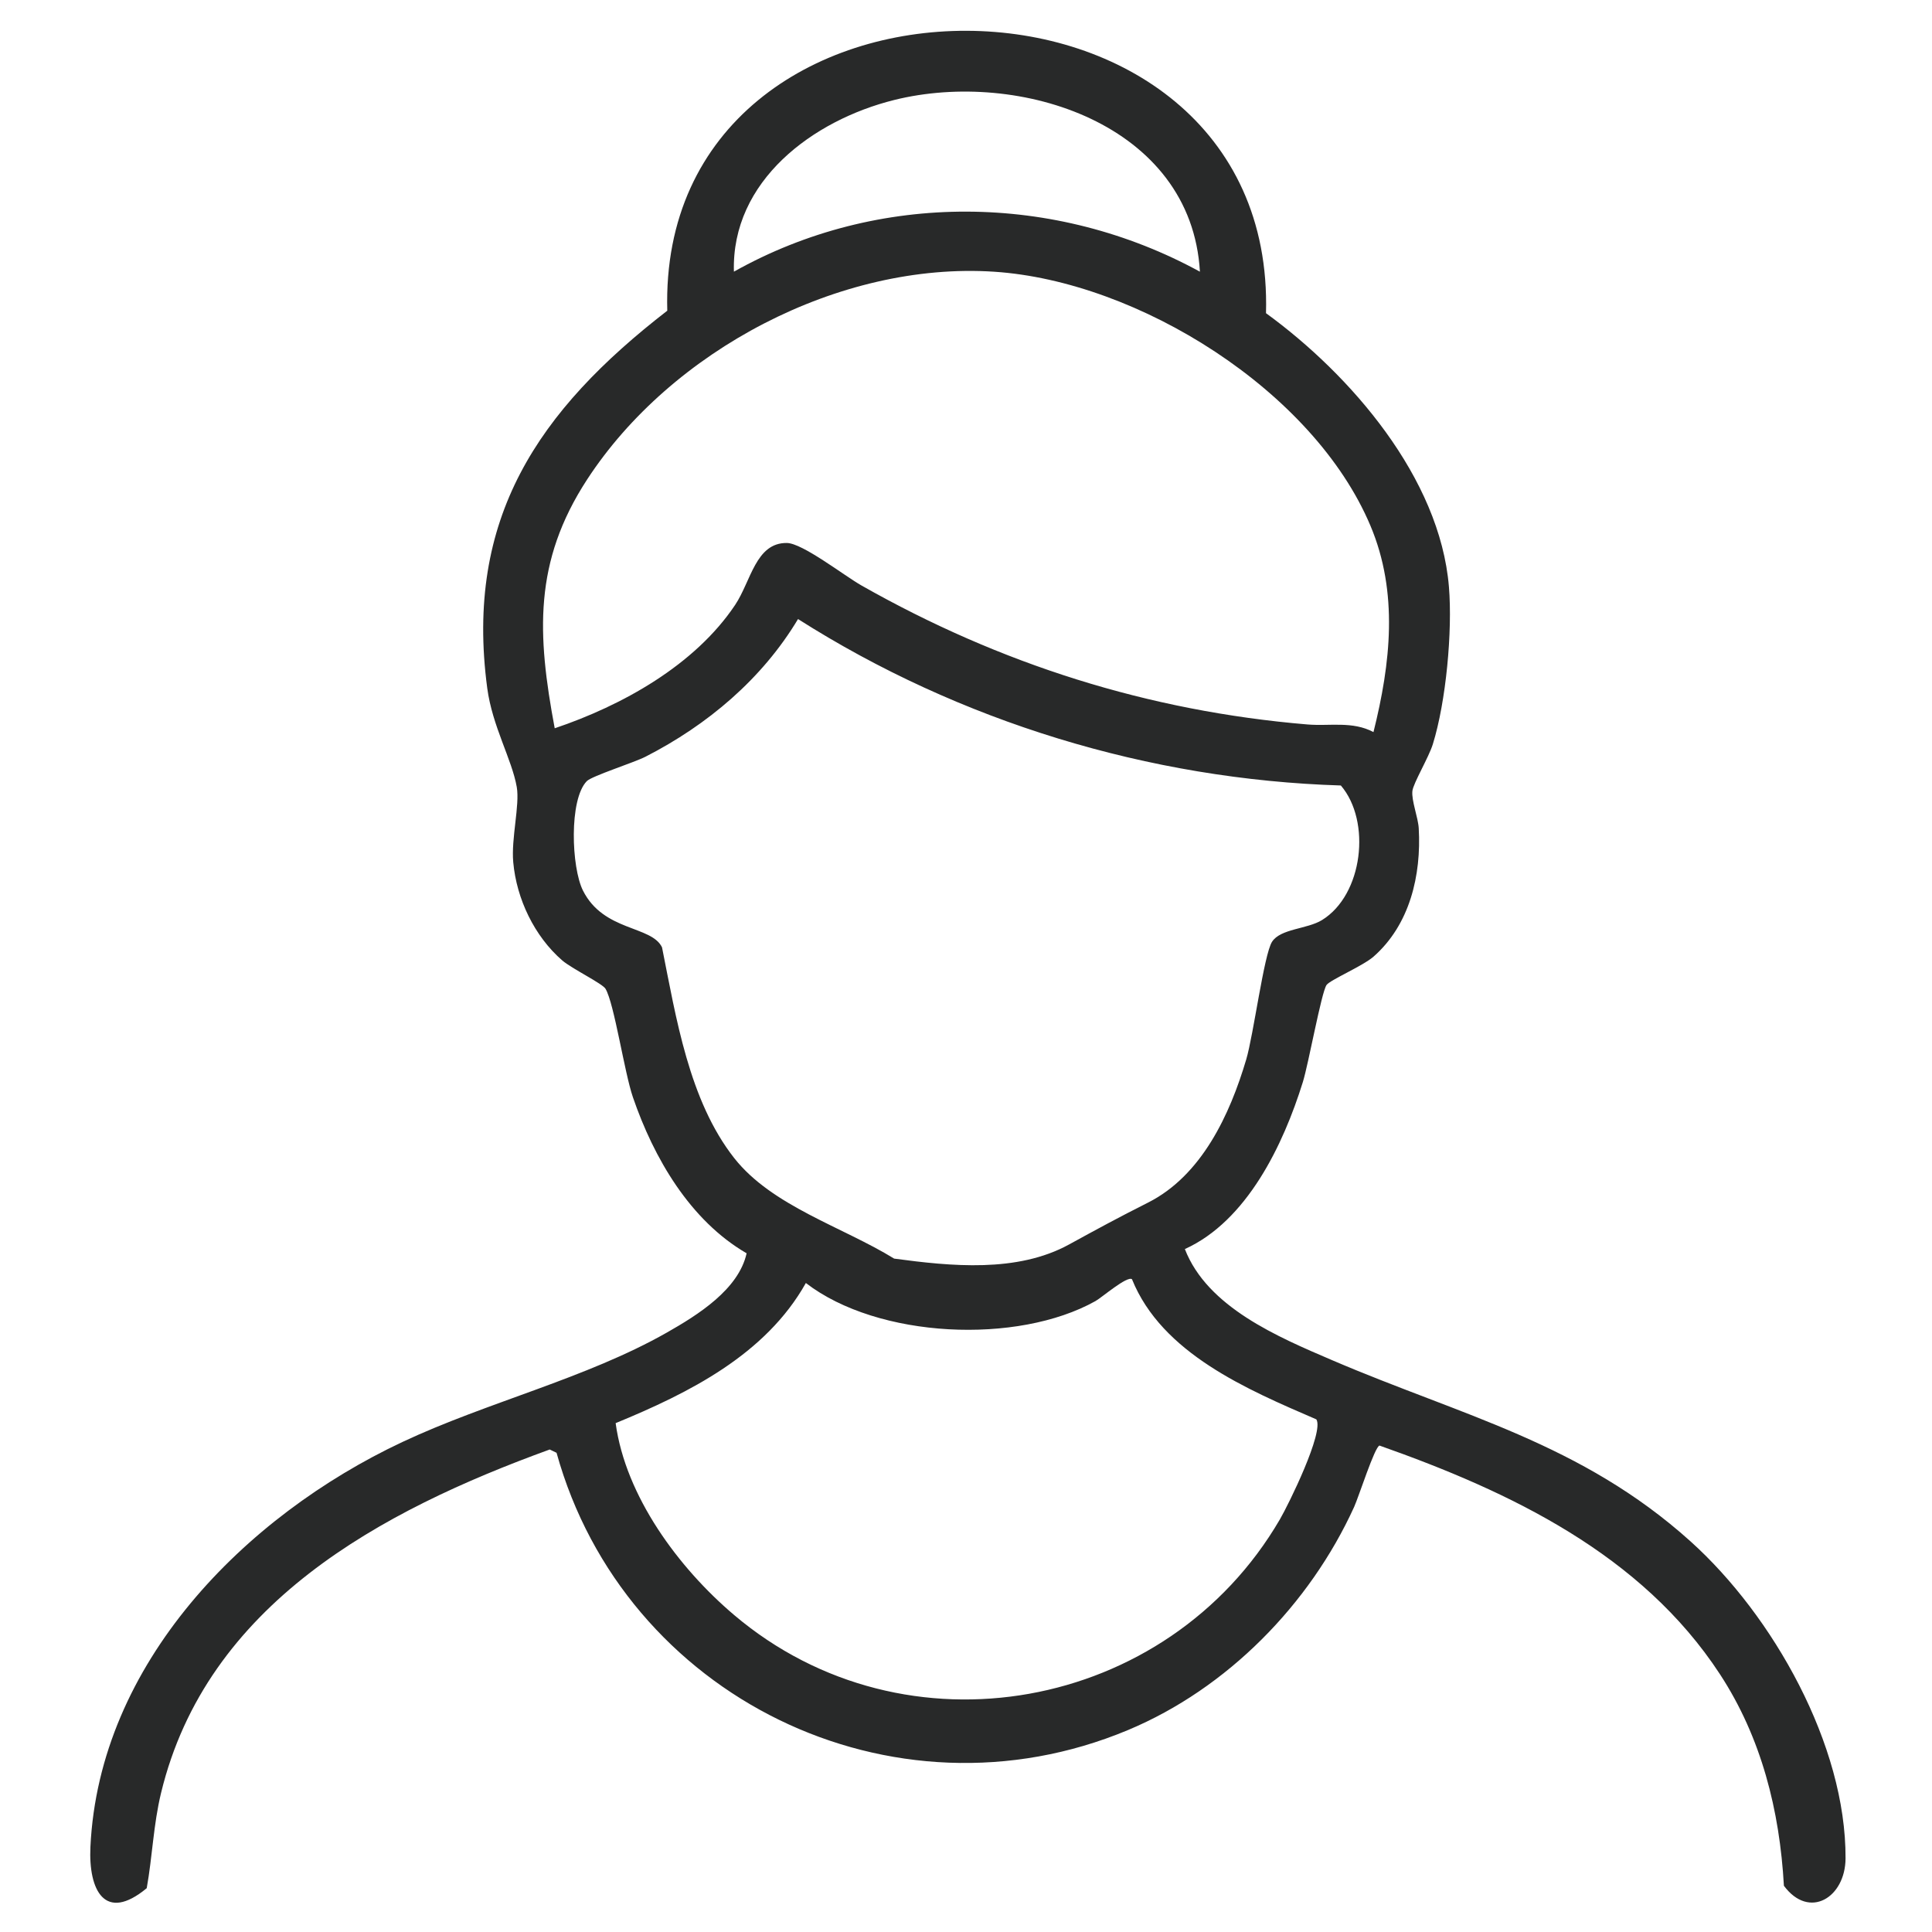 <?xml version="1.0" encoding="UTF-8"?>
<svg id="Layer_1" xmlns="http://www.w3.org/2000/svg" version="1.1" viewBox="0 0 384 384">
  <!-- Generator: Adobe Illustrator 29.5.1, SVG Export Plug-In . SVG Version: 2.1.0 Build 141)  -->
  <defs>
    <style>
      .st0 {
        fill: #282929;
      }
    </style>
  </defs>
  <path class="st0" d="M235.5,248.26c4.484,11.575,18.514,17.475,29.276,22.089,25.79,11.057,49.506,16.464,71.235,36.015,16.41,14.765,30.91,40.476,30.806,63.007-.036,7.786-7.213,12.234-12.252,5.439-.839-14.969-4.477-29.449-12.708-42.042-15.586-23.846-41.617-36.257-67.671-45.452-.955.242-4.12,10.175-5.043,12.202-8.815,19.353-25.219,36.09-44.918,44.332-46.949,19.643-100.165-6.648-113.605-55.097l-1.357-.655c-33.555,12.191-68.173,30.695-77.256,68.284-1.524,6.308-1.708,12.573-2.843,18.907-8.303,6.887-11.602.437-11.193-8.197,1.73-36.507,30.643-65.742,62.009-80.486,16.823-7.908,36.468-12.616,52.523-21.727,6.224-3.532,14.295-8.59,15.894-15.778-11.258-6.532-18.454-18.94-22.601-31.022-1.702-4.957-3.7-18.6-5.445-21.555-.615-1.042-6.742-4.018-8.61-5.64-5.521-4.793-9.074-12.217-9.73-19.521-.427-4.751,1.328-11.342.701-14.939-.958-5.495-4.858-12.072-5.867-19.645-4.499-33.788,10.139-55.181,35.782-75.026-2.033-74.399,121.038-74.124,119.001.493,16.842,12.247,34.57,32.713,36.359,54.391.728,8.822-.57,22.807-3.199,31.277-.815,2.626-3.899,7.776-4.063,9.301-.207,1.926,1.138,5.238,1.262,7.422.528,9.326-1.765,19.149-8.98,25.496-2.116,1.861-8.686,4.656-9.352,5.648-1.031,1.536-3.565,15.629-4.705,19.295-3.882,12.477-11.093,27.584-23.45,33.185ZM238.492,54c-1.69-29.348-35.853-40.316-60.749-34.131-16.174,4.018-32.402,16.085-31.874,34.126,28.693-16.107,63.866-15.712,92.622.005ZM272.99,145.505c3.403-13.641,5.003-27.712-.605-41.015-11.319-26.855-46.158-48.595-74.768-50.482-30.795-2.031-64.245,15.703-80.929,41.306-10.662,16.362-9.94,30.755-6.434,49.437,13.386-4.51,27.834-12.521,35.856-24.514,3.163-4.73,4.081-12.376,10.275-12.315,3.134.031,11.367,6.478,14.86,8.459,27.494,15.592,56.986,24.965,88.637,27.613,4.412.369,8.901-.711,13.107,1.513ZM158.614,123.041c-7.133,11.91-18.017,21.074-30.33,27.368-2.275,1.163-10.659,3.831-11.652,4.848-3.568,3.653-3.065,17.169-.764,21.75,4.109,8.179,13.624,6.926,15.714,11.286,2.789,13.915,5.348,30.451,14.356,41.894,7.513,9.544,21.522,13.654,31.779,19.971,11.312,1.526,24.446,2.85,34.76-2.805,5.659-3.103,9.855-5.381,15.684-8.316,10.683-5.378,16.285-17.489,19.537-28.463,1.45-4.894,3.52-20.847,5.123-23.377,1.663-2.625,6.989-2.515,9.929-4.321,8.168-5.017,9.838-19.649,3.754-26.754-38.105-1.18-75.845-12.711-107.89-33.08ZM224.989,254.251c-.977-.702-5.969,3.627-7.262,4.351-15.489,8.673-43.213,7.455-57.557-3.596-7.992,14.247-23.234,21.858-37.807,27.853,1.977,14.534,12.487,28.756,23.532,38.121,34.061,28.878,86.207,19.234,108.483-18.976,1.753-3.006,8.83-17.406,7.258-19.895-13.707-5.915-30.696-13.1-36.648-27.858Z"/>
</svg>